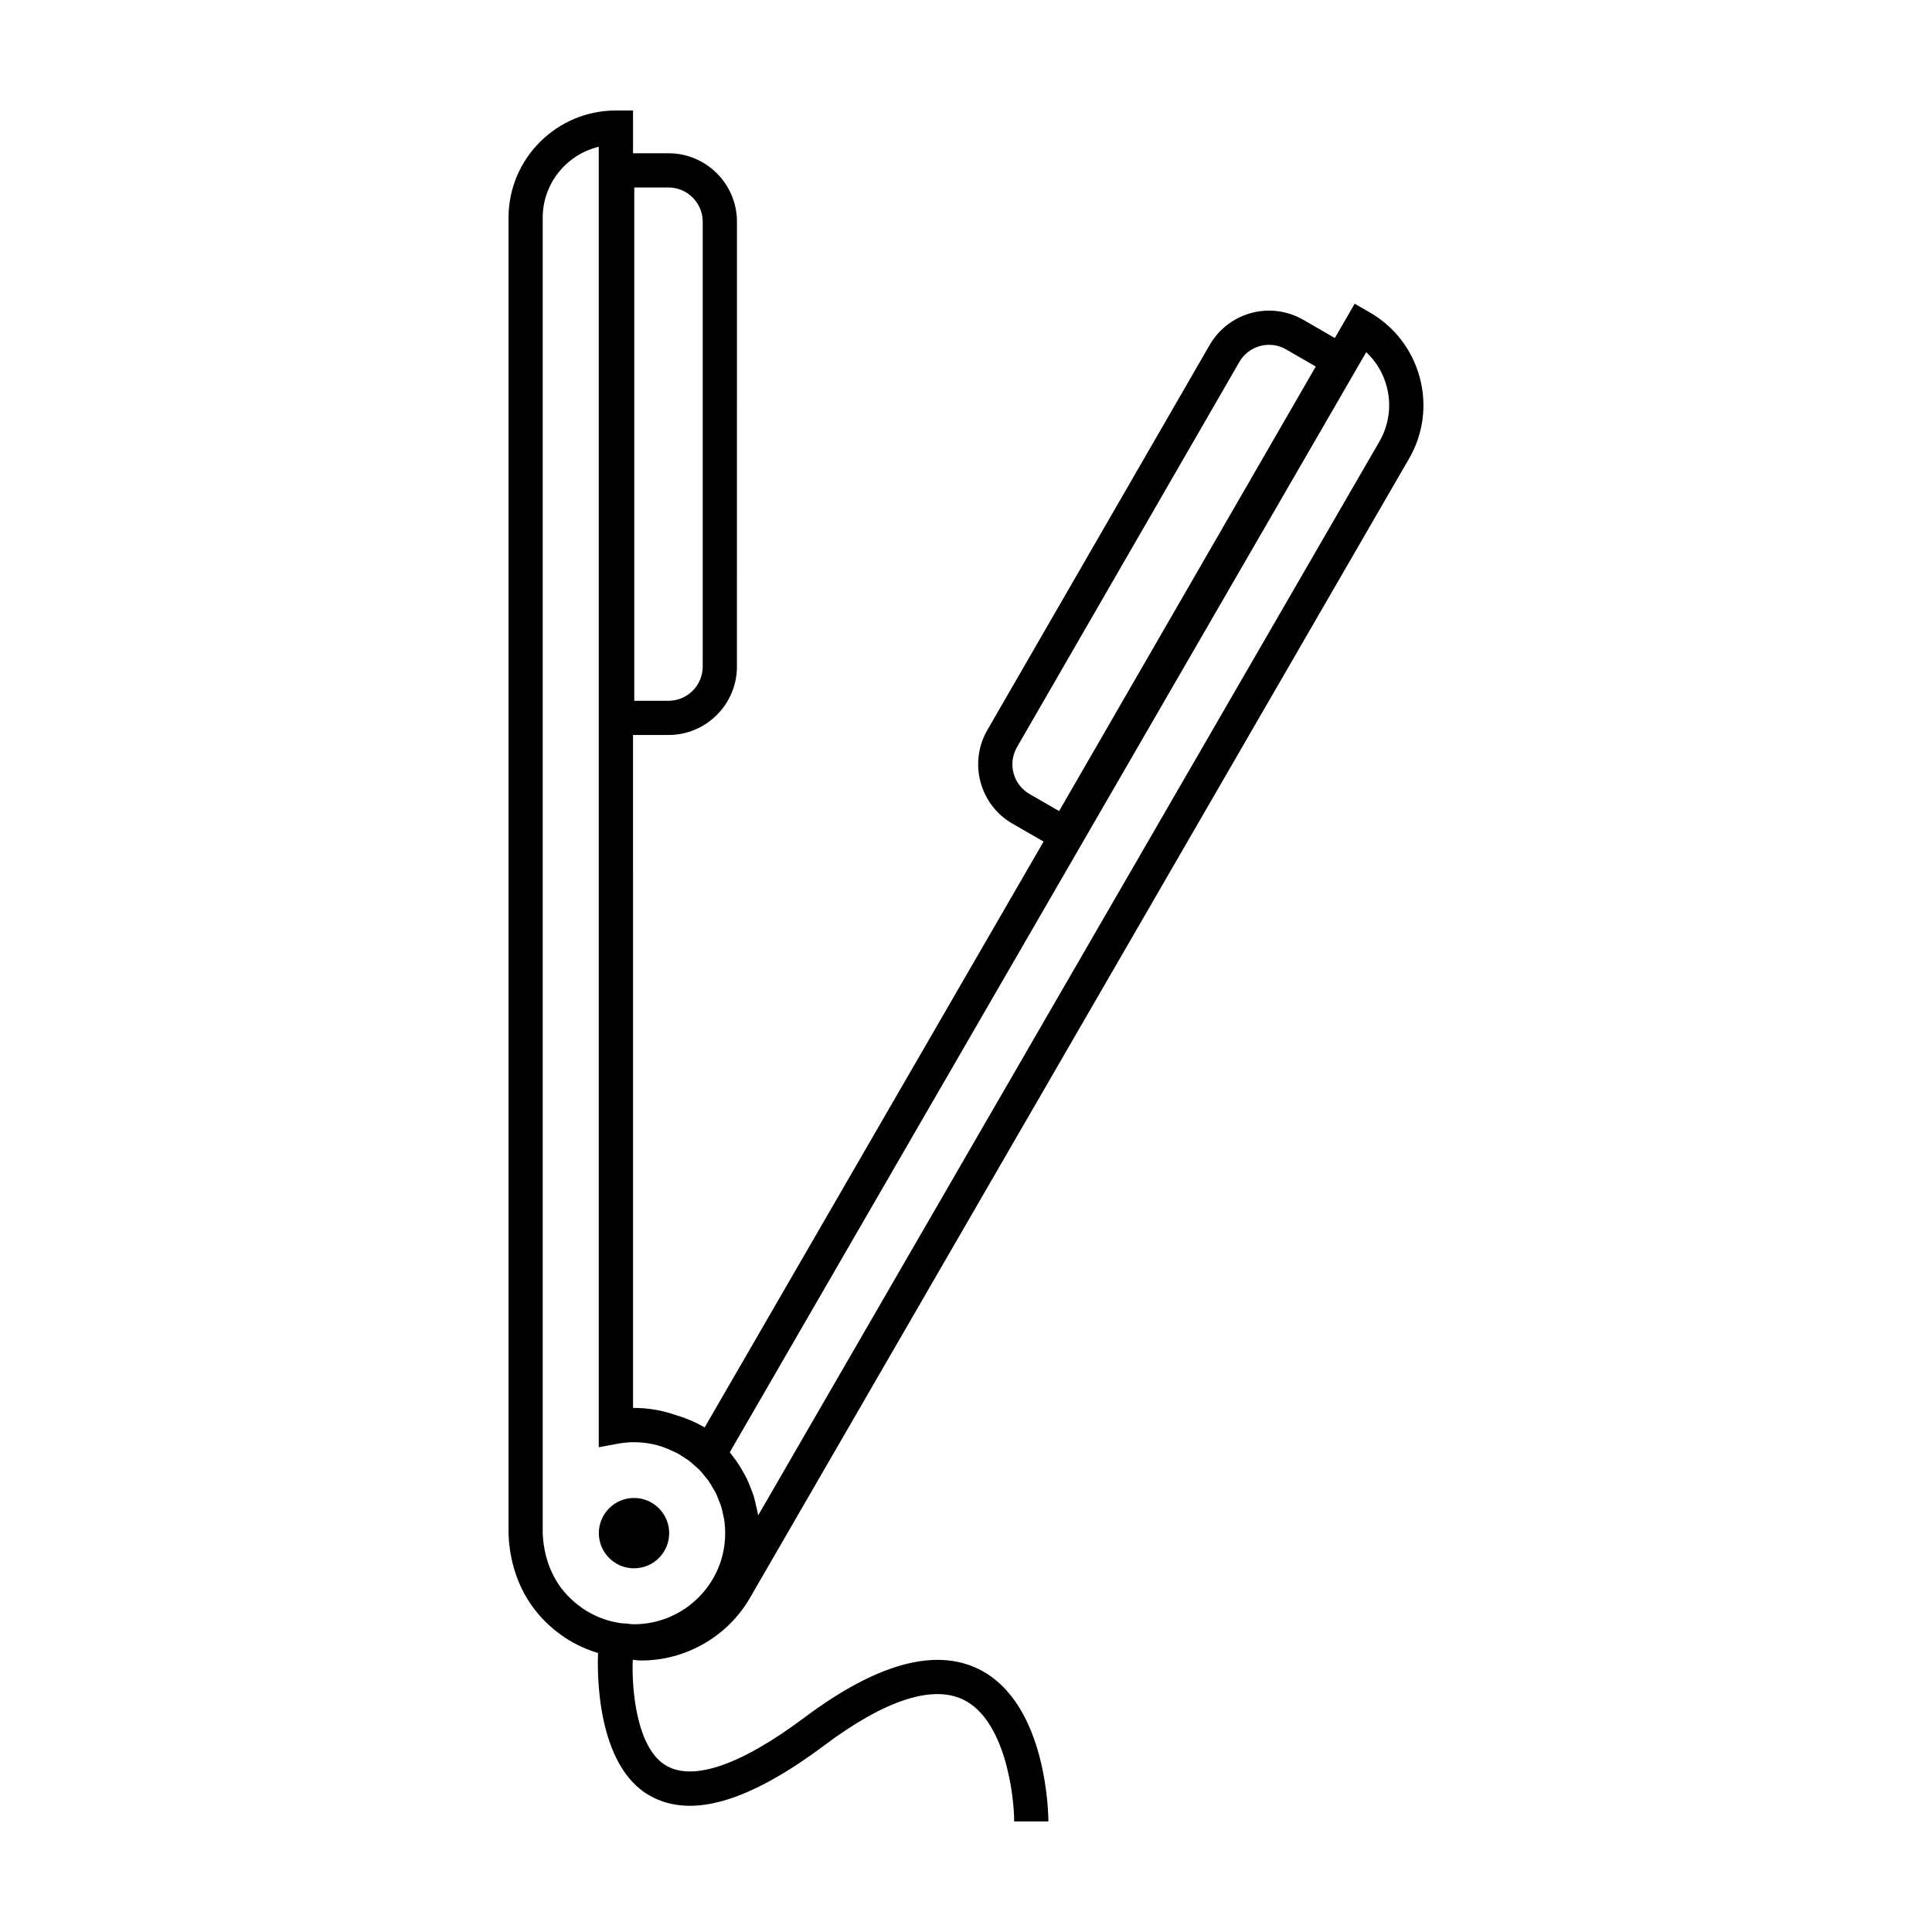 <?xml version="1.0" encoding="UTF-8"?>
<!-- Uploaded to: SVG Repo, www.svgrepo.com, Generator: SVG Repo Mixer Tools -->
<svg fill="#000000" width="800px" height="800px" version="1.1" viewBox="144 144 512 512" xmlns="http://www.w3.org/2000/svg">
 <g>
  <path d="m313.93 584.05c11.848 0 22.887-6.359 28.812-16.586l174.66-301.9c3.809-6.566 4.812-14.223 2.84-21.547-1.98-7.344-6.707-13.477-13.316-17.27l-3.926-2.254-5.254 9.09-8.383-4.84c-2.754-1.586-5.883-2.43-9.043-2.43-6.469 0-12.488 3.477-15.723 9.07l-58.945 102.1c-5.004 8.664-2.019 19.781 6.637 24.777l8.273 4.769-89.816 155.25c-0.082-0.055-0.16-0.102-0.246-0.141-2.578-1.445-5.144-2.492-7.648-3.195-0.051-0.012-0.102-0.051-0.145-0.059l-0.754-0.246h-0.012c-3.231-1.031-6.656-1.523-10.176-1.527l-0.004-178.33h9.395c10 0 18.141-8.137 18.141-18.137l0.004-117.89c0-10-8.137-18.137-18.141-18.137h-9.395l-0.004-11.336h-4.535c-15.695 0-28.457 12.746-28.457 28.41v348.73c0.125 4.379 1.215 12.848 7.047 20.293 2.203 2.82 4.984 5.356 8.055 7.375 2.676 1.734 5.566 3.066 8.621 3.977-0.211 4.731-0.559 29.965 13.887 37.906 10.918 6.004 26.027 1.578 46.211-13.527 15.906-11.91 28.637-16.051 36.828-11.957 10.906 5.441 13.332 25.094 13.348 32.215l9.07-0.004c0-1.27-0.207-31.227-18.344-40.305-11.645-5.812-27.207-1.516-46.332 12.793-16.547 12.391-29.129 16.832-36.395 12.848-8.312-4.551-9.383-21.234-9.074-28.164 0.746 0.059 1.48 0.184 2.242 0.184zm102.89-229.64c-4.328-2.5-5.812-8.055-3.316-12.391l58.941-102.1c1.617-2.797 4.629-4.535 7.875-4.535 1.578 0 3.141 0.418 4.516 1.219l7.856 4.535-68.016 117.8zm89.25-117.09c2.59 2.434 4.469 5.543 5.41 9.059 1.34 4.984 0.648 10.184-1.934 14.652l-164.62 284.55c-0.016-0.098-0.047-0.176-0.059-0.266-0.09-0.621-0.266-1.211-0.395-1.82-0.211-1.004-0.422-2.004-0.719-2.984-0.207-0.672-0.473-1.305-0.719-1.949-0.332-0.875-0.672-1.754-1.078-2.602-0.312-0.648-0.664-1.258-1.012-1.883-0.449-0.789-0.906-1.578-1.41-2.328-0.406-0.598-0.84-1.176-1.289-1.754-0.289-0.371-0.527-0.777-0.836-1.145zm-193.98-43.633h9.062c5.004 0 9.074 4.07 9.074 9.07v117.89c0 5.004-4.07 9.07-9.074 9.07h-9.062zm-19.137 371.45c-4.231-5.414-5.027-11.703-5.129-14.836v-348.6c0-9.109 6.348-16.766 14.855-18.809v344.64l5.359-0.988c3.719-0.684 8.012-0.348 11.652 0.922l0.227 0.082c0.734 0.258 1.426 0.59 2.117 0.91 0.504 0.227 1.012 0.422 1.492 0.68 0.637 0.348 1.223 0.75 1.824 1.152 0.434 0.293 0.887 0.539 1.301 0.855 0.578 0.449 1.113 0.945 1.648 1.445 0.363 0.324 0.75 0.629 1.098 0.984 0.523 0.539 0.984 1.145 1.449 1.734 0.293 0.359 0.613 0.699 0.883 1.082 0.457 0.641 0.84 1.34 1.23 2.016 0.215 0.371 0.465 0.73 0.656 1.113 0.387 0.754 0.684 1.578 0.984 2.371 0.133 0.344 0.301 0.676 0.414 1.023 0.312 0.961 0.523 1.977 0.727 2.984 0.039 0.211 0.109 0.418 0.145 0.637 0.195 1.238 0.297 2.508 0.297 3.793 0 3.324-0.676 6.488-1.898 9.367-3.68 8.66-12.281 14.746-22.277 14.746-0.691 0-1.336-0.109-1.996-0.18-0.672-0.059-1.355-0.059-2-0.176-0.031-0.004-0.055-0.016-0.086-0.02-0.57-0.102-1.109-0.203-1.641-0.324l-0.402-0.105c-2.508-0.656-4.883-1.703-7.047-3.109-2.254-1.488-4.277-3.336-5.883-5.387z"/>
  <path d="m321.34 550.3c0 5.144-4.176 9.32-9.32 9.32-5.148 0-9.32-4.176-9.32-9.32 0-5.148 4.172-9.324 9.32-9.324 5.144 0 9.32 4.176 9.32 9.324"/>
 </g>
</svg>